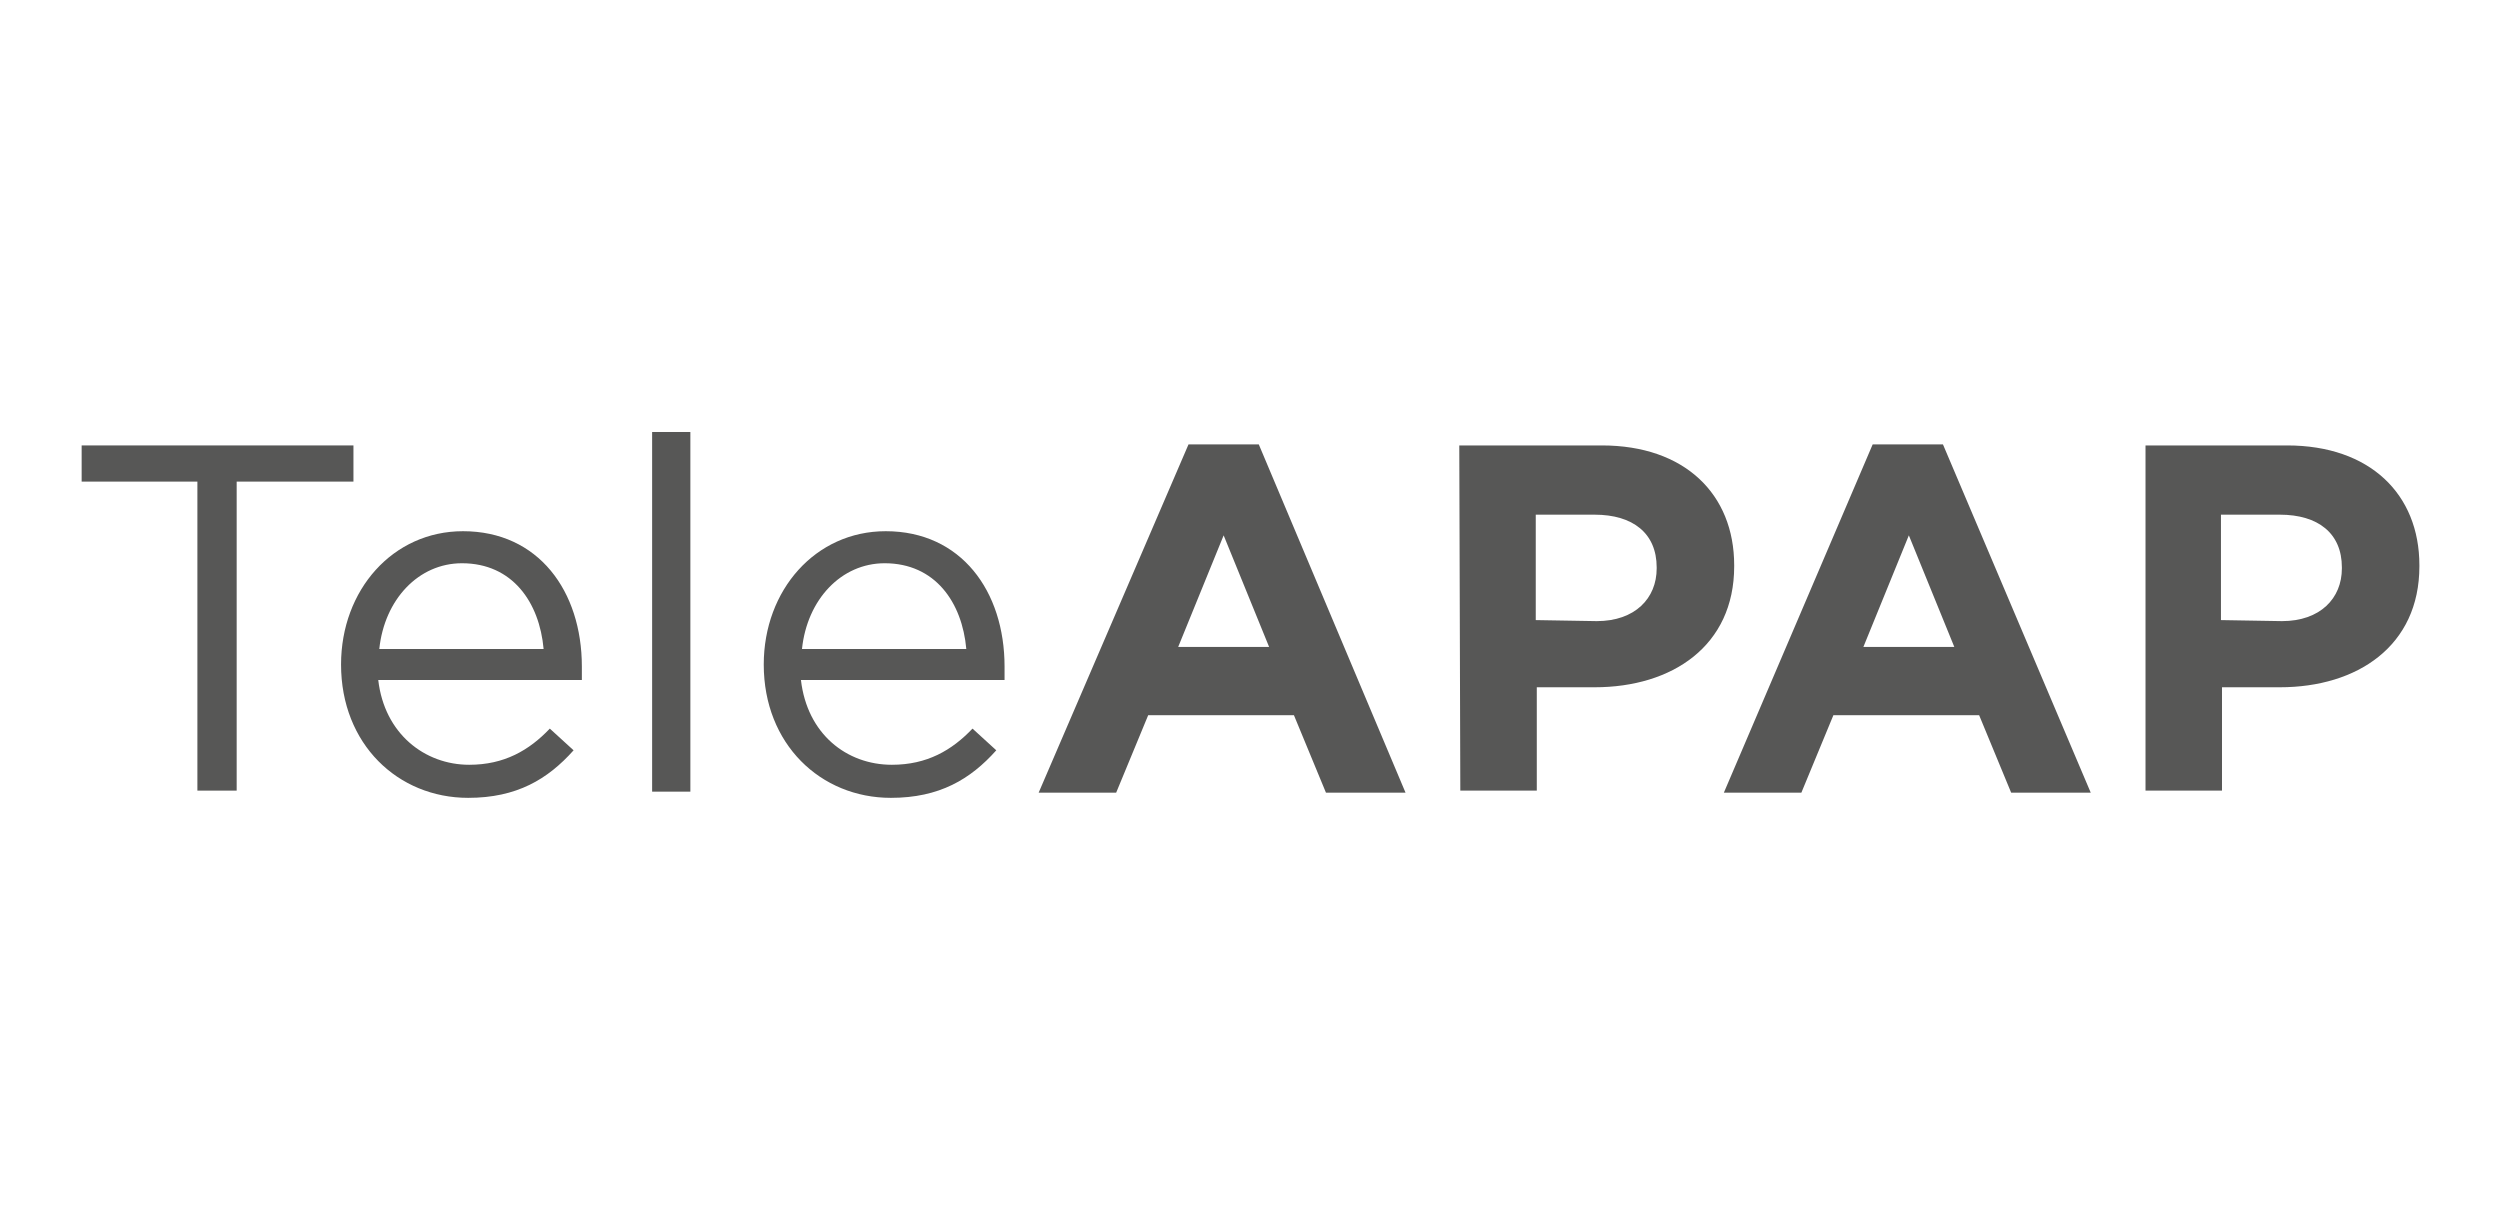 <?xml version="1.0" encoding="utf-8"?>
<!-- Generator: Adobe Illustrator 22.0.1, SVG Export Plug-In . SVG Version: 6.00 Build 0)  -->
<svg version="1.1" id="Layer_1" xmlns="http://www.w3.org/2000/svg" xmlns:xlink="http://www.w3.org/1999/xlink" x="0px" y="0px"
	 viewBox="0 0 241.9 118.9" style="enable-background:new 0 0 241.9 118.9;" xml:space="preserve">
<style type="text/css">
	.st0{fill:#2467B0;}
	.st1{fill:#575756;}
	.st2{fill:#1865A8;}
	.st3{fill:none;}
	.st4{opacity:0.7;fill:#FFFFFF;enable-background:new    ;}
	.st5{fill:#30BCE4;}
	.st6{fill:#FFD763;}
</style>
<g>
	<path class="st1" d="M19.1,46.6H7.9v-3.5h26.3v3.5H22.9v29.9h-3.8V46.6z"/>
	<path class="st1" d="M45.4,74c3.4,0,5.8-1.4,7.8-3.5l2.3,2.1c-2.5,2.8-5.5,4.6-10.2,4.6c-6.8,0-12.3-5.2-12.3-12.9
		c0-7.2,5-12.9,11.8-12.9c7.3,0,11.5,5.8,11.5,13.1v1.3H36.6C37.2,71,41.1,74,45.4,74L45.4,74z M52.6,62.8c-0.4-4.5-3-8.3-7.9-8.3
		c-4.2,0-7.5,3.5-8,8.3H52.6z"/>
	<path class="st1" d="M63.1,41.8h3.7v34.8h-3.7V41.8z"/>
	<path class="st1" d="M86.3,74c3.4,0,5.8-1.4,7.8-3.5l2.3,2.1c-2.5,2.8-5.5,4.6-10.2,4.6c-6.8,0-12.3-5.2-12.3-12.9
		c0-7.2,5-12.9,11.8-12.9c7.3,0,11.5,5.8,11.5,13.1v1.3H77.5C78.1,71,81.9,74,86.3,74L86.3,74z M93.5,62.8c-0.4-4.5-3-8.3-7.9-8.3
		c-4.2,0-7.5,3.5-8,8.3H93.5z"/>
	<path class="st1" d="M115,43h6.8L136,76.7h-7.7l-3.1-7.5h-14.1l-3.1,7.5h-7.5L115,43z M122.8,62.6l-4.4-10.8L114,62.6H122.8z"/>
	<path class="st1" d="M141.2,43.1H155c8,0,12.8,4.7,12.8,11.6v0.1c0,7.7-6,11.7-13.5,11.7h-5.6v10h-7.4L141.2,43.1L141.2,43.1z
		 M154.5,60.1c3.7,0,5.8-2.2,5.8-5.1v-0.1c0-3.3-2.3-5.1-6-5.1h-5.7V60L154.5,60.1L154.5,60.1z"/>
	<path class="st1" d="M181.2,43h6.8l14.3,33.7h-7.7l-3.1-7.5h-14.1l-3.1,7.5h-7.5L181.2,43z M189.1,62.6l-4.4-10.8l-4.4,10.8H189.1z
		"/>
	<path class="st1" d="M207.6,43.1h13.7c8,0,12.8,4.7,12.8,11.6v0.1c0,7.7-6,11.7-13.5,11.7H215v10h-7.4V43.1z M220.8,60.1
		c3.7,0,5.8-2.2,5.8-5.1v-0.1c0-3.3-2.3-5.1-6-5.1h-5.7V60L220.8,60.1L220.8,60.1z"/>
</g>
</svg>
